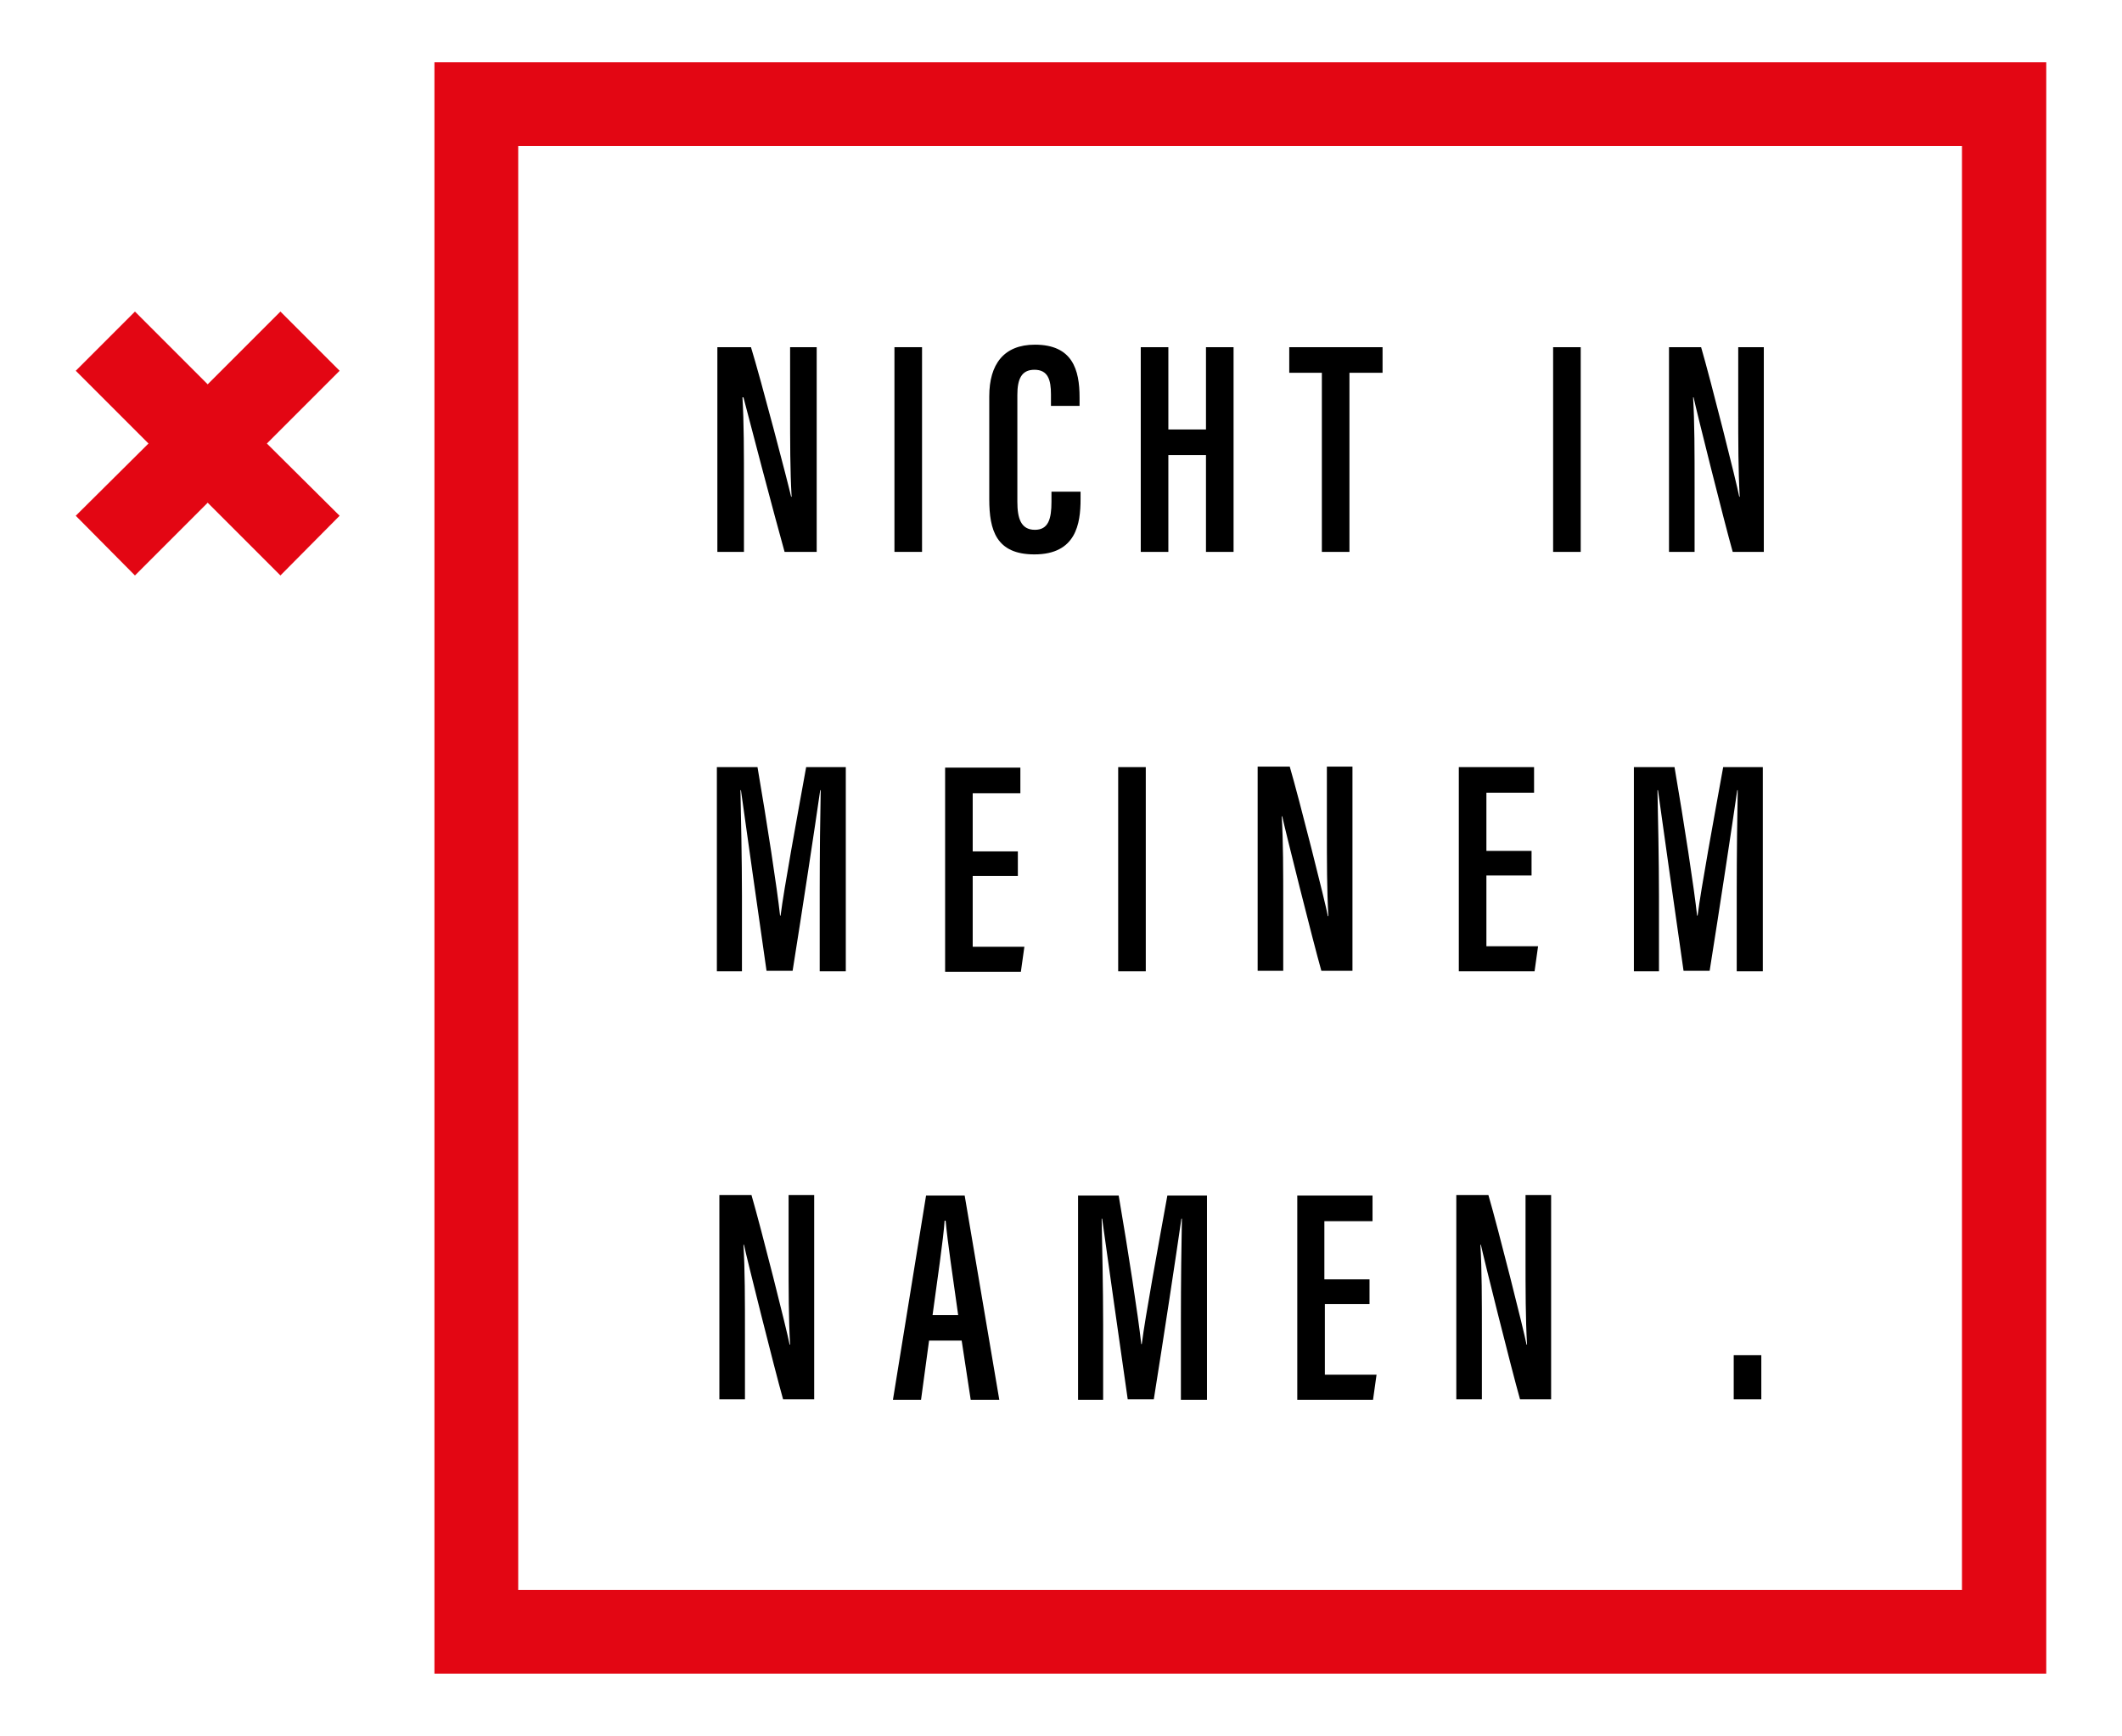 <?xml version="1.0" encoding="utf-8"?>
<!-- Generator: Adobe Illustrator 22.1.0, SVG Export Plug-In . SVG Version: 6.00 Build 0)  -->
<svg version="1.1" id="Ebene_1" xmlns="http://www.w3.org/2000/svg" xmlns:xlink="http://www.w3.org/1999/xlink" x="0px" y="0px"
	 viewBox="0 0 423 346" style="enable-background:new 0 0 423 346;" xml:space="preserve">
<style type="text/css">
	.st0{fill:#E30613;}
</style>
<g>
	<path class="st0" d="M407.9,333.6H86.6V12.4h321.3V333.6z M103.3,316.9h287.8V29.1H103.3V316.9z"/>
	<polygon class="st0" points="67.7,73.9 55.9,62.1 41.4,76.6 26.9,62.1 15.1,73.9 29.6,88.4 15.1,102.8 26.9,114.7 41.4,100.2 
		55.9,114.7 67.7,102.8 53.2,88.4 	"/>
	<g>
		<path d="M143,110V69.2h6.7c2,6.5,7.4,27.1,8,29.8h0.1c-0.3-5.2-0.3-10.9-0.3-17.6V69.2h5.3V110h-6.4c-1.7-6-7.6-28.4-8.2-30.8H148
			c0.3,4.9,0.3,10.9,0.3,18.2V110H143z"/>
		<path d="M183.8,69.2V110h-5.5V69.2H183.8z"/>
		<path d="M215.4,98v1.5c0,4.9-0.9,11-9.2,11c-7.6,0-9-4.8-9-11V79c0-6.4,2.9-10.3,9.1-10.3c7.5,0,8.9,5,8.9,10.5v1.7h-5.7v-2.3
			c0-2.9-0.6-4.9-3.3-4.9c-2.6,0-3.4,1.9-3.4,5V100c0,3.3,0.7,5.6,3.5,5.6c2.7,0,3.3-2.2,3.3-5.6v-2H215.4z"/>
		<path d="M227.4,69.2h5.5v16.4h7.5V69.2h5.5V110h-5.5V90.7h-7.5V110h-5.5V69.2z"/>
		<path d="M263.6,74.3h-6.6v-5.1h18.6v5.1h-6.6V110h-5.5V74.3z"/>
		<path d="M315.1,69.2V110h-5.5V69.2H315.1z"/>
		<path d="M332.7,110V69.2h6.4c1.9,6.5,7.1,27.1,7.6,29.8h0.1c-0.3-5.2-0.3-10.9-0.3-17.6V69.2h5.1V110h-6.2
			c-1.7-6-7.3-28.4-7.8-30.8h-0.1c0.3,4.9,0.3,10.9,0.3,18.2V110H332.7z"/>
		<path d="M163.4,177.6c0-7.2,0.1-15.5,0.2-20.1h-0.1c-1,7-3.6,24.1-5.5,36h-5.2c-1.5-10.5-4.1-28.7-5.1-36h-0.1
			c0.1,4.7,0.3,14,0.3,21v15.1h-5v-40.7h8.1c1.9,11.1,3.9,24.1,4.5,29.6h0.1c0.7-5.5,3.2-19.1,5.1-29.6h7.9v40.7h-5.2V177.6z"/>
		<path d="M202.9,174.6h-9v14.1h10.3l-0.7,5h-15.1v-40.7h15v5.1h-9.5v11.6h9V174.6z"/>
		<path d="M228.4,152.9v40.7h-5.5v-40.7H228.4z"/>
		<path d="M250.7,193.5v-40.7h6.4c1.9,6.5,7.1,27.1,7.6,29.8h0.1c-0.3-5.2-0.3-10.9-0.3-17.6v-12.2h5.1v40.7h-6.2
			c-1.7-6-7.3-28.4-7.8-30.8h-0.1c0.3,4.9,0.3,10.9,0.3,18.2v12.6H250.7z"/>
		<path d="M305.3,174.5h-9v14.1h10.3l-0.7,5h-15.1v-40.7h15v5.1h-9.5v11.6h9V174.5z"/>
		<path d="M346.2,177.6c0-7.2,0.1-15.5,0.2-20.1h-0.1c-1,7-3.6,24.1-5.5,36h-5.2c-1.5-10.5-4.1-28.7-5.1-36h-0.1
			c0.1,4.7,0.3,14,0.3,21v15.1h-5v-40.7h8.1c1.9,11.1,3.9,24.1,4.5,29.6h0.1c0.7-5.5,3.2-19.1,5.1-29.6h7.9v40.7h-5.2V177.6z"/>
		<path d="M143.4,278.9v-40.7h6.4c1.9,6.5,7.1,27.1,7.6,29.8h0.1c-0.3-5.2-0.3-10.9-0.3-17.6v-12.2h5.1v40.7h-6.2
			c-1.7-6-7.3-28.4-7.8-30.8h-0.1c0.3,4.9,0.3,10.9,0.3,18.2v12.6H143.4z"/>
		<path d="M185.2,267.2l-1.6,11.8H178l6.6-40.7h7.7l6.9,40.7h-5.7l-1.8-11.8H185.2z M191,262.1c-1.1-7.8-2.1-14.5-2.5-18.8h-0.2
			c-0.2,3.3-1.5,12.2-2.4,18.8H191z"/>
		<path d="M235.4,263c0-7.2,0.1-15.5,0.2-20.1h-0.1c-1,7-3.6,24.1-5.5,36h-5.2c-1.5-10.5-4.1-28.7-5.1-36h-0.1
			c0.1,4.7,0.3,14,0.3,21v15.1h-5v-40.7h8.1c1.9,11.1,3.9,24.1,4.5,29.6h0.1c0.7-5.5,3.2-19.1,5.1-29.6h7.9v40.7h-5.2V263z"/>
		<path d="M273.1,259.9h-9v14.1h10.3l-0.7,5h-15.1v-40.7h15v5.1H264v11.6h9V259.9z"/>
		<path d="M290.3,278.9v-40.7h6.4c1.9,6.5,7.1,27.1,7.6,29.8h0.1c-0.3-5.2-0.3-10.9-0.3-17.6v-12.2h5.1v40.7h-6.2
			c-1.7-6-7.3-28.4-7.8-30.8h-0.1c0.3,4.9,0.3,10.9,0.3,18.2v12.6H290.3z"/>
		<path d="M345.6,278.9v-8.8h5.5v8.8H345.6z"/>
	</g>
</g>
</svg>
